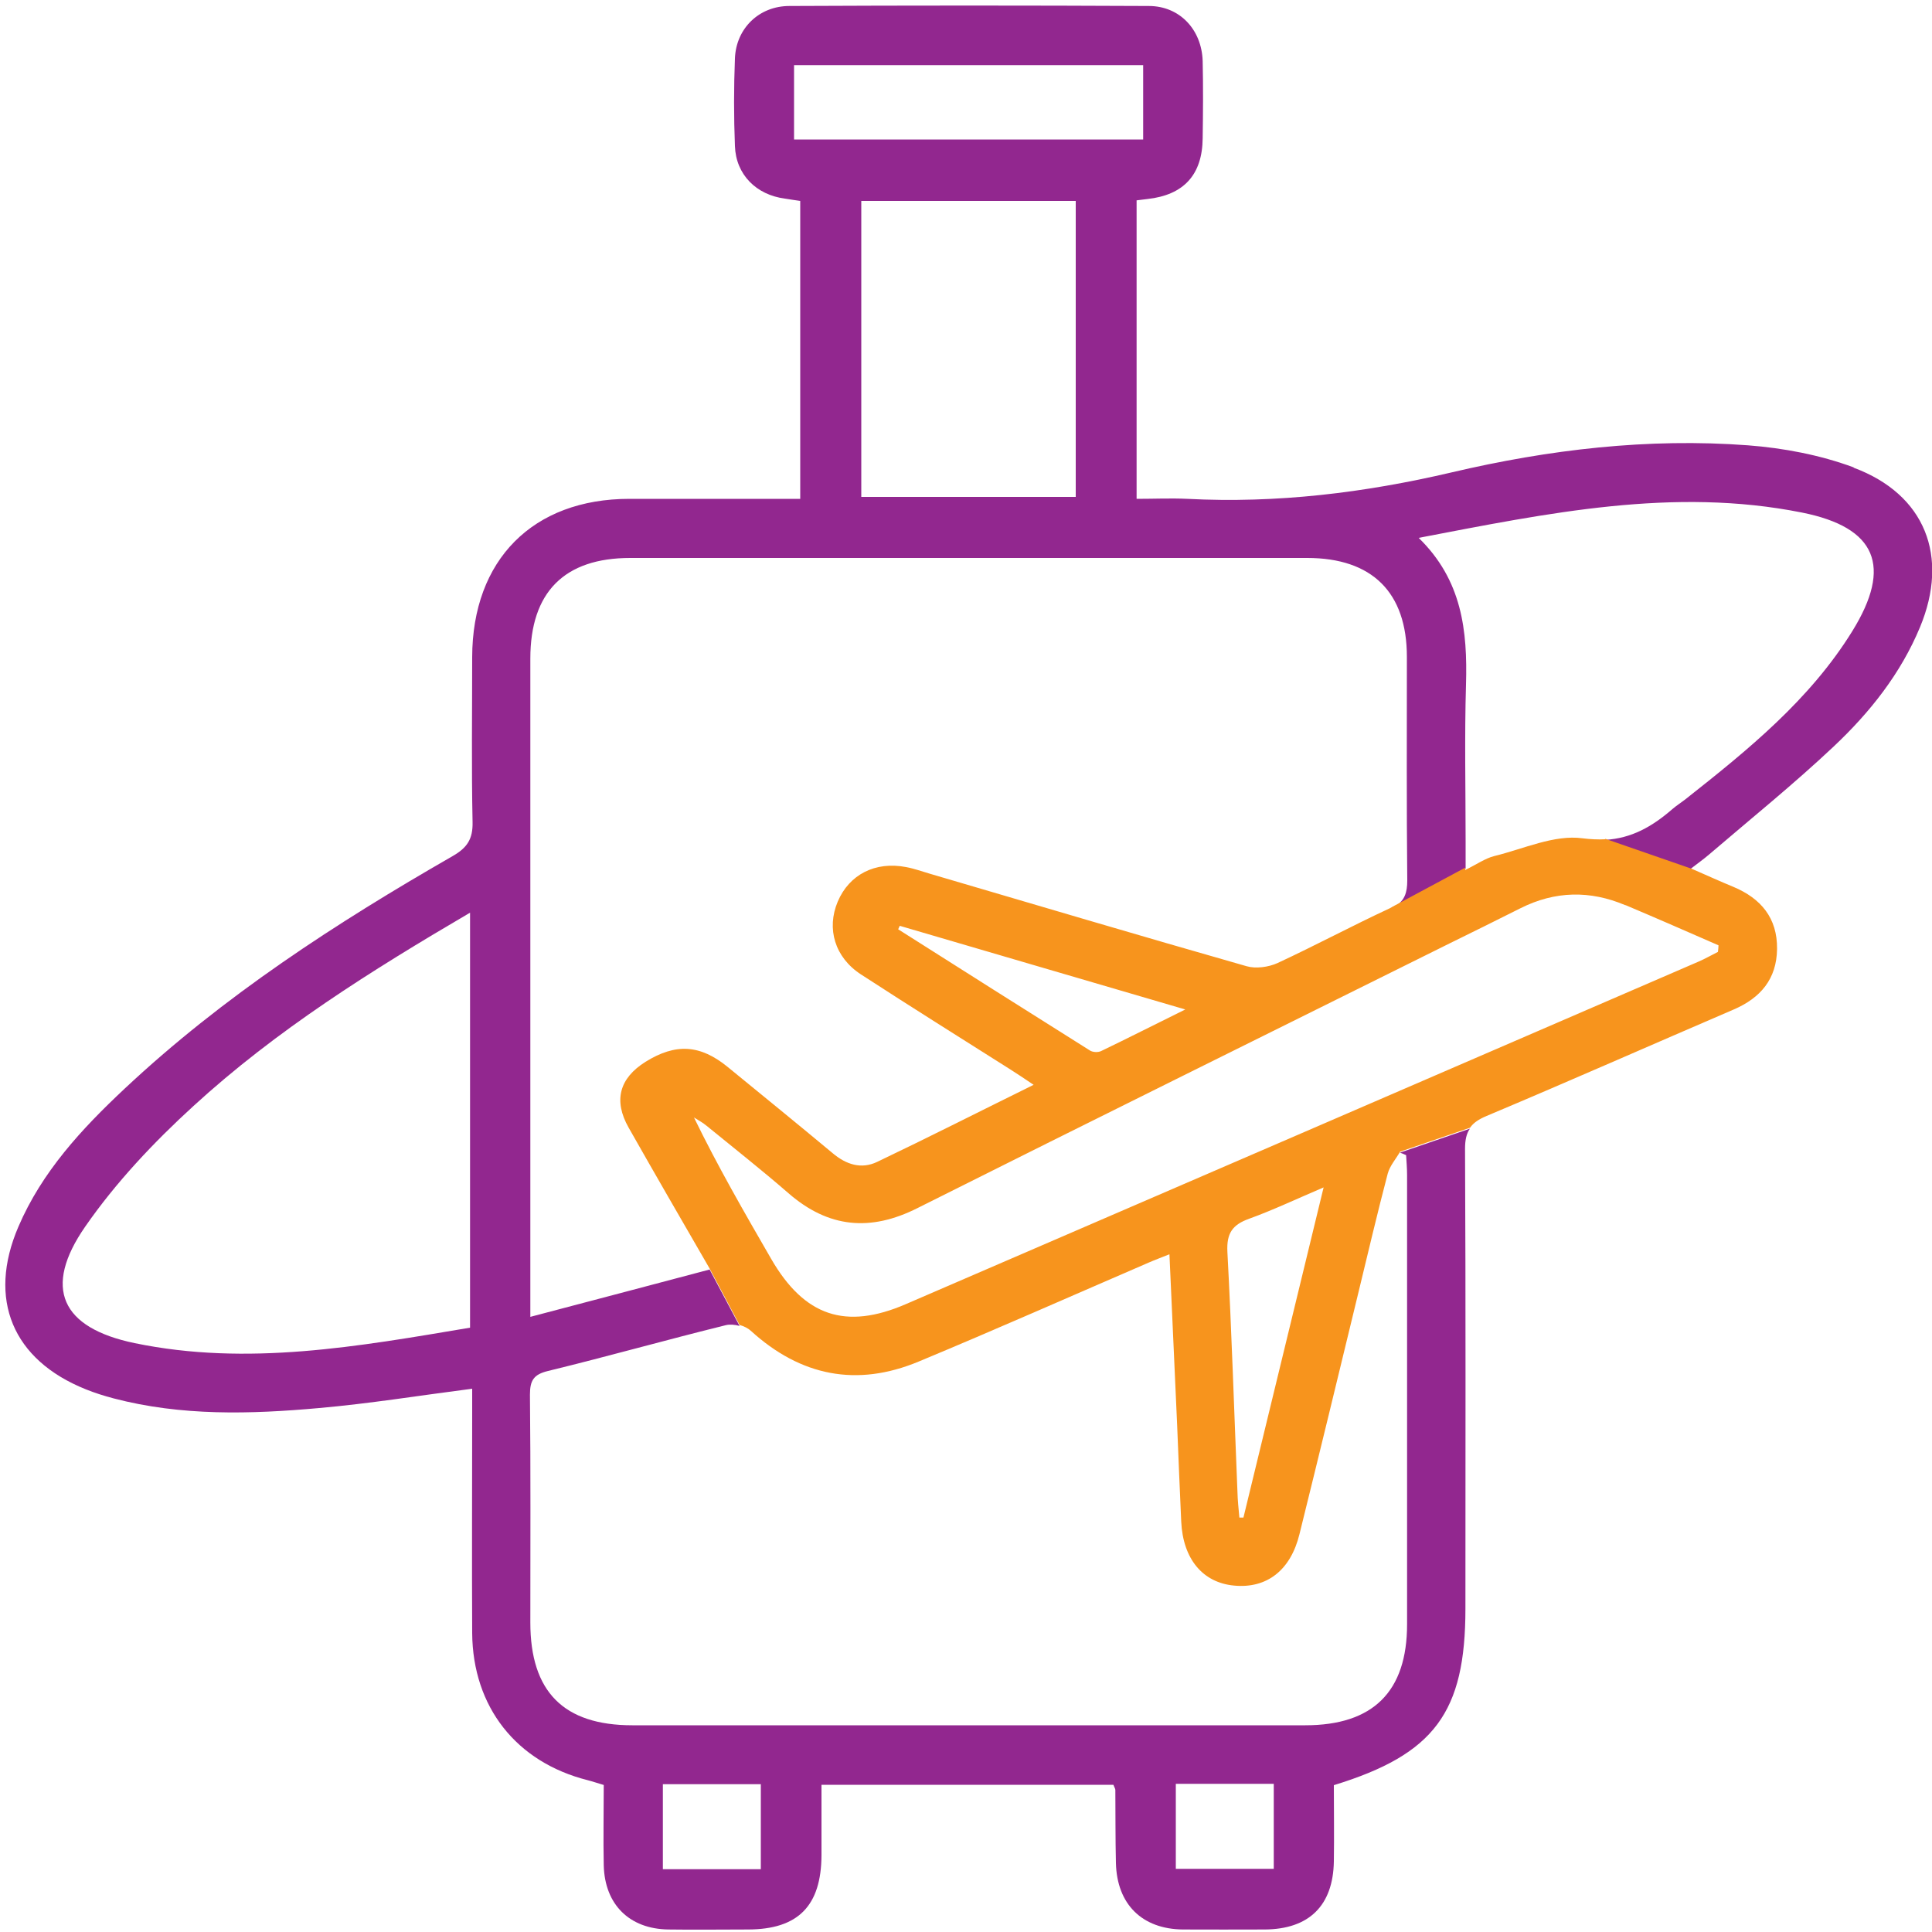 <?xml version="1.0" encoding="UTF-8"?>
<svg id="Layer_1" data-name="Layer 1" xmlns="http://www.w3.org/2000/svg" viewBox="0 0 100 100">
  <defs>
    <style>
      .cls-1 {
        fill: none;
      }

      .cls-1, .cls-2, .cls-3 {
        stroke-width: 0px;
      }

      .cls-2 {
        fill: #92278f;
      }

      .cls-3 {
        fill: #f7941d;
      }
    </style>
  </defs>
  <path class="cls-1" d="m67.31,84.62c-1.66-1.25-27.61-13.34-27.61-13.34l-1.43-2.69c-.24-.07-.5-.09-.71-.04-3.07.76-6.12,1.62-9.2,2.37-.75.18-.95.49-.94,1.23.04,3.93.02,7.86.02,11.79,0,3.59,1.72,5.32,5.28,5.32,11.61,0,23.22,0,34.83,0,3.51,0,5.26-1.75,5.27-5.23,0-7.75,0-15.5,0-23.26,0-.34-.03-.68-.05-1.02-.11-.04-.21-.08-.32-.13,0,0-3.48,26.24-5.14,24.99Z"/>
  <path class="cls-1" d="m4.41,63.49c-2.2,3.18-1.25,5.24,2.56,6.03,5.84,1.21,11.6.17,17.36-.8v-21.48c-5.13,3-10.04,6.08-14.32,10.01-2.05,1.88-4.02,3.96-5.6,6.24Z"/>
  <path class="cls-1" d="m30.4,59.63c.1-.72,7.02-16.96,7.02-16.96l30.56-.67,3.97,5.02s0,0,0,0l.25-.14c.5-.31.64-.71.63-1.35-.03-3.86-.01-7.72-.02-11.57,0-3.34-1.8-5.12-5.16-5.12-11.68,0-23.36,0-35.04,0-3.41,0-5.17,1.77-5.17,5.21,0,10.92,0,21.85,0,32.77v1.3c3.19-.84,6.19-1.64,9.28-2.45h0s-6.42-5.33-6.33-6.04Z"/>
  <path class="cls-1" d="m83.07,43.44c1.36-.08,2.42-.68,3.47-1.59.22-.19.46-.34.69-.52,3.23-2.55,6.43-5.14,8.63-8.7,2.07-3.35,1.25-5.36-2.61-6.13-6.65-1.33-13.15.03-19.84,1.31,2.25,2.19,2.53,4.81,2.45,7.59-.07,2.7-.02,5.4-.02,8.11v1.42l7.23-3.88v2.41Z"/>
  <path class="cls-1" d="m65.93,92.33h-5.07v4.4h5.07v-4.4Z"/>
  <path class="cls-1" d="m44.58,25.72h11.1v-15.32h-11.1v15.32Z"/>
  <path class="cls-1" d="m39.39,92.35h-5.07v4.4h5.07v-4.4Z"/>
  <path class="cls-1" d="m59.17,3.36h-18.07v3.85h18.07v-3.85Z"/>
  <path class="cls-2" d="m95.94,24.19c-1.73-.64-3.62-1-5.46-1.14-5.18-.39-10.32.22-15.34,1.4-4.53,1.06-9.05,1.61-13.69,1.37-.85-.04-1.71,0-2.62,0v-15.45c.23-.03.4-.05.57-.07,1.87-.21,2.83-1.25,2.85-3.14.02-1.33.03-2.67,0-4-.05-1.63-1.19-2.85-2.79-2.85-6.2-.03-12.4-.03-18.6,0-1.57,0-2.76,1.16-2.82,2.71-.06,1.51-.06,3.03,0,4.54.05,1.48,1.11,2.53,2.59,2.72.27.04.55.09.79.12v15.42c-3.01,0-5.92,0-8.84,0-5,0-8.13,3.16-8.14,8.19,0,2.85-.04,5.7.02,8.54.02.88-.28,1.33-1.03,1.76-6.04,3.47-11.87,7.25-16.98,12.04-2.22,2.08-4.28,4.3-5.5,7.15-1.61,3.75-.3,6.89,3.49,8.41.47.19.95.34,1.44.47,3.51.92,7.08.82,10.64.5,2.61-.23,5.2-.65,7.92-1,0,.41,0,.79,0,1.18,0,3.82-.02,7.64,0,11.47.03,3.83,2.29,6.68,5.97,7.61.27.07.53.16.84.25,0,1.42-.03,2.79,0,4.16.05,2.03,1.33,3.29,3.34,3.32,1.37.02,2.74,0,4.11,0,2.61,0,3.81-1.22,3.82-3.85,0-1.21,0-2.42,0-3.64h15.11c.05.14.1.2.1.27.01,1.26,0,2.52.03,3.78.05,2.13,1.35,3.42,3.47,3.44,1.41.01,2.81,0,4.22,0,2.3-.01,3.55-1.23,3.59-3.52.02-1.33,0-2.66,0-3.95,5.21-1.6,6.81-3.77,6.81-9.14,0-7.93.02-15.87-.02-23.8,0-.45.07-.78.25-1.04h0l-3.62,1.24h0c.11.04.21.08.32.13.02.34.05.68.05,1.02,0,7.75,0,15.5,0,23.26,0,3.49-1.76,5.23-5.27,5.23-11.61,0-23.22,0-34.83,0-3.56,0-5.28-1.74-5.28-5.32,0-3.93.02-7.86-.02-11.79,0-.74.19-1.05.94-1.23,3.08-.75,6.12-1.61,9.2-2.37.2-.05.46-.03.71.04l-1.55-2.92c-3.09.82-6.09,1.61-9.28,2.45v-1.3c0-10.92,0-21.85,0-32.77,0-3.44,1.76-5.21,5.17-5.21,11.68,0,23.36,0,35.04,0,3.36,0,5.16,1.78,5.16,5.12,0,3.86-.02,7.72.02,11.57,0,.64-.14,1.04-.63,1.35l3.65-1.96v-1.42c0-2.7-.06-5.41.02-8.11.08-2.78-.2-5.4-2.45-7.59,6.69-1.28,13.19-2.64,19.84-1.31,3.86.77,4.68,2.78,2.61,6.13-2.2,3.56-5.4,6.15-8.63,8.7-.23.18-.47.33-.69.52-1.05.91-2.11,1.51-3.47,1.59h0s4.47,1.55,4.47,1.55c-.03-.01-.05-.02-.08-.03.42-.32.71-.53.98-.76,2.16-1.85,4.38-3.64,6.45-5.59,1.87-1.76,3.47-3.77,4.47-6.18,1.52-3.66.27-6.87-3.43-8.25ZM24.33,68.72c-5.77.97-11.52,2.01-17.36.8-3.81-.79-4.76-2.86-2.56-6.03,1.58-2.28,3.54-4.36,5.6-6.24,4.29-3.93,9.2-7.01,14.32-10.01v21.48Zm36.53,23.61h5.07v4.4h-5.07v-4.4Zm-26.55.02h5.07v4.4h-5.07v-4.4ZM41.1,7.22v-3.85h18.07v3.85h-18.07Zm14.58,18.5h-11.1v-15.32h11.1v15.32Z"/>
  <polygon class="cls-2" points="71.95 47.01 71.95 47.01 71.95 47.01 71.95 47.01"/>
  <path class="cls-2" d="m72.2,46.87l-.25.14c.09-.04.18-.09.25-.14Z"/>
  <path class="cls-3" d="m83.07,43.44c-.36.02-.75,0-1.16-.05-1.46-.2-3.05.55-4.57.92-.47.12-.89.42-1.5.72v-.12l-3.65,1.96c-.08.05-.16.09-.25.14h0c-1.96.91-3.86,1.93-5.82,2.84-.47.21-1.12.3-1.6.16-5.47-1.56-10.92-3.18-16.37-4.78-.41-.12-.82-.27-1.25-.35-1.6-.31-2.95.39-3.54,1.79-.59,1.4-.15,2.89,1.21,3.77,2.57,1.67,5.16,3.29,7.75,4.93.33.21.66.43,1.18.78-2.82,1.39-5.44,2.72-8.1,3.99-.82.39-1.6.14-2.3-.45-1.8-1.5-3.62-2.98-5.43-4.46-1.43-1.17-2.7-1.24-4.26-.27-1.35.85-1.67,2-.87,3.41,1.35,2.38,2.72,4.75,4.19,7.29h0l1.55,2.92c.22.06.44.17.58.3,2.58,2.35,5.49,2.93,8.7,1.59,3.99-1.66,7.94-3.41,11.9-5.12.32-.14.65-.26,1.07-.43.14,3.04.27,5.95.4,8.87.07,1.66.13,3.31.21,4.97.09,1.93,1.11,3.16,2.74,3.31,1.69.16,2.92-.79,3.38-2.66,1.02-4.12,2.02-8.25,3.02-12.38.51-2.1,1-4.2,1.55-6.29.11-.4.42-.75.64-1.13h0l3.62-1.24h0c.17-.25.45-.44.86-.61,4.28-1.8,8.53-3.68,12.79-5.51,1.39-.6,2.22-1.58,2.24-3.13.02-1.6-.83-2.62-2.27-3.22-.68-.28-1.36-.59-2.14-.93l-4.47-1.55h0Zm-36.58,4.66c.03-.06.05-.12.08-.18,4.83,1.42,9.67,2.83,14.78,4.33-1.62.8-2.98,1.49-4.35,2.15-.16.08-.44.07-.59-.03-3.31-2.08-6.61-4.17-9.92-6.27Zm17.86,30.45c-.07,0-.13,0-.2,0-.04-.45-.09-.89-.1-1.34-.17-4.14-.3-8.28-.52-12.41-.05-.97.26-1.41,1.13-1.72,1.24-.45,2.44-1.02,3.85-1.62-1.41,5.82-2.78,11.45-4.15,17.09Zm19.79-31.7c1.61.68,3.21,1.38,4.81,2.08,0,.11-.02.23-.03.34-.34.17-.67.36-1.02.51-13.67,5.91-27.34,11.82-41.01,17.72-3.12,1.35-5.26.63-6.98-2.35-1.38-2.39-2.76-4.78-3.99-7.31.22.14.45.26.64.42,1.42,1.16,2.87,2.3,4.25,3.5,2.07,1.8,4.24,2,6.68.77,9.13-4.58,18.29-9.1,27.44-13.65,1.26-.62,2.52-1.24,3.77-1.87,1.79-.9,3.6-.93,5.42-.16Z"/>
</svg>